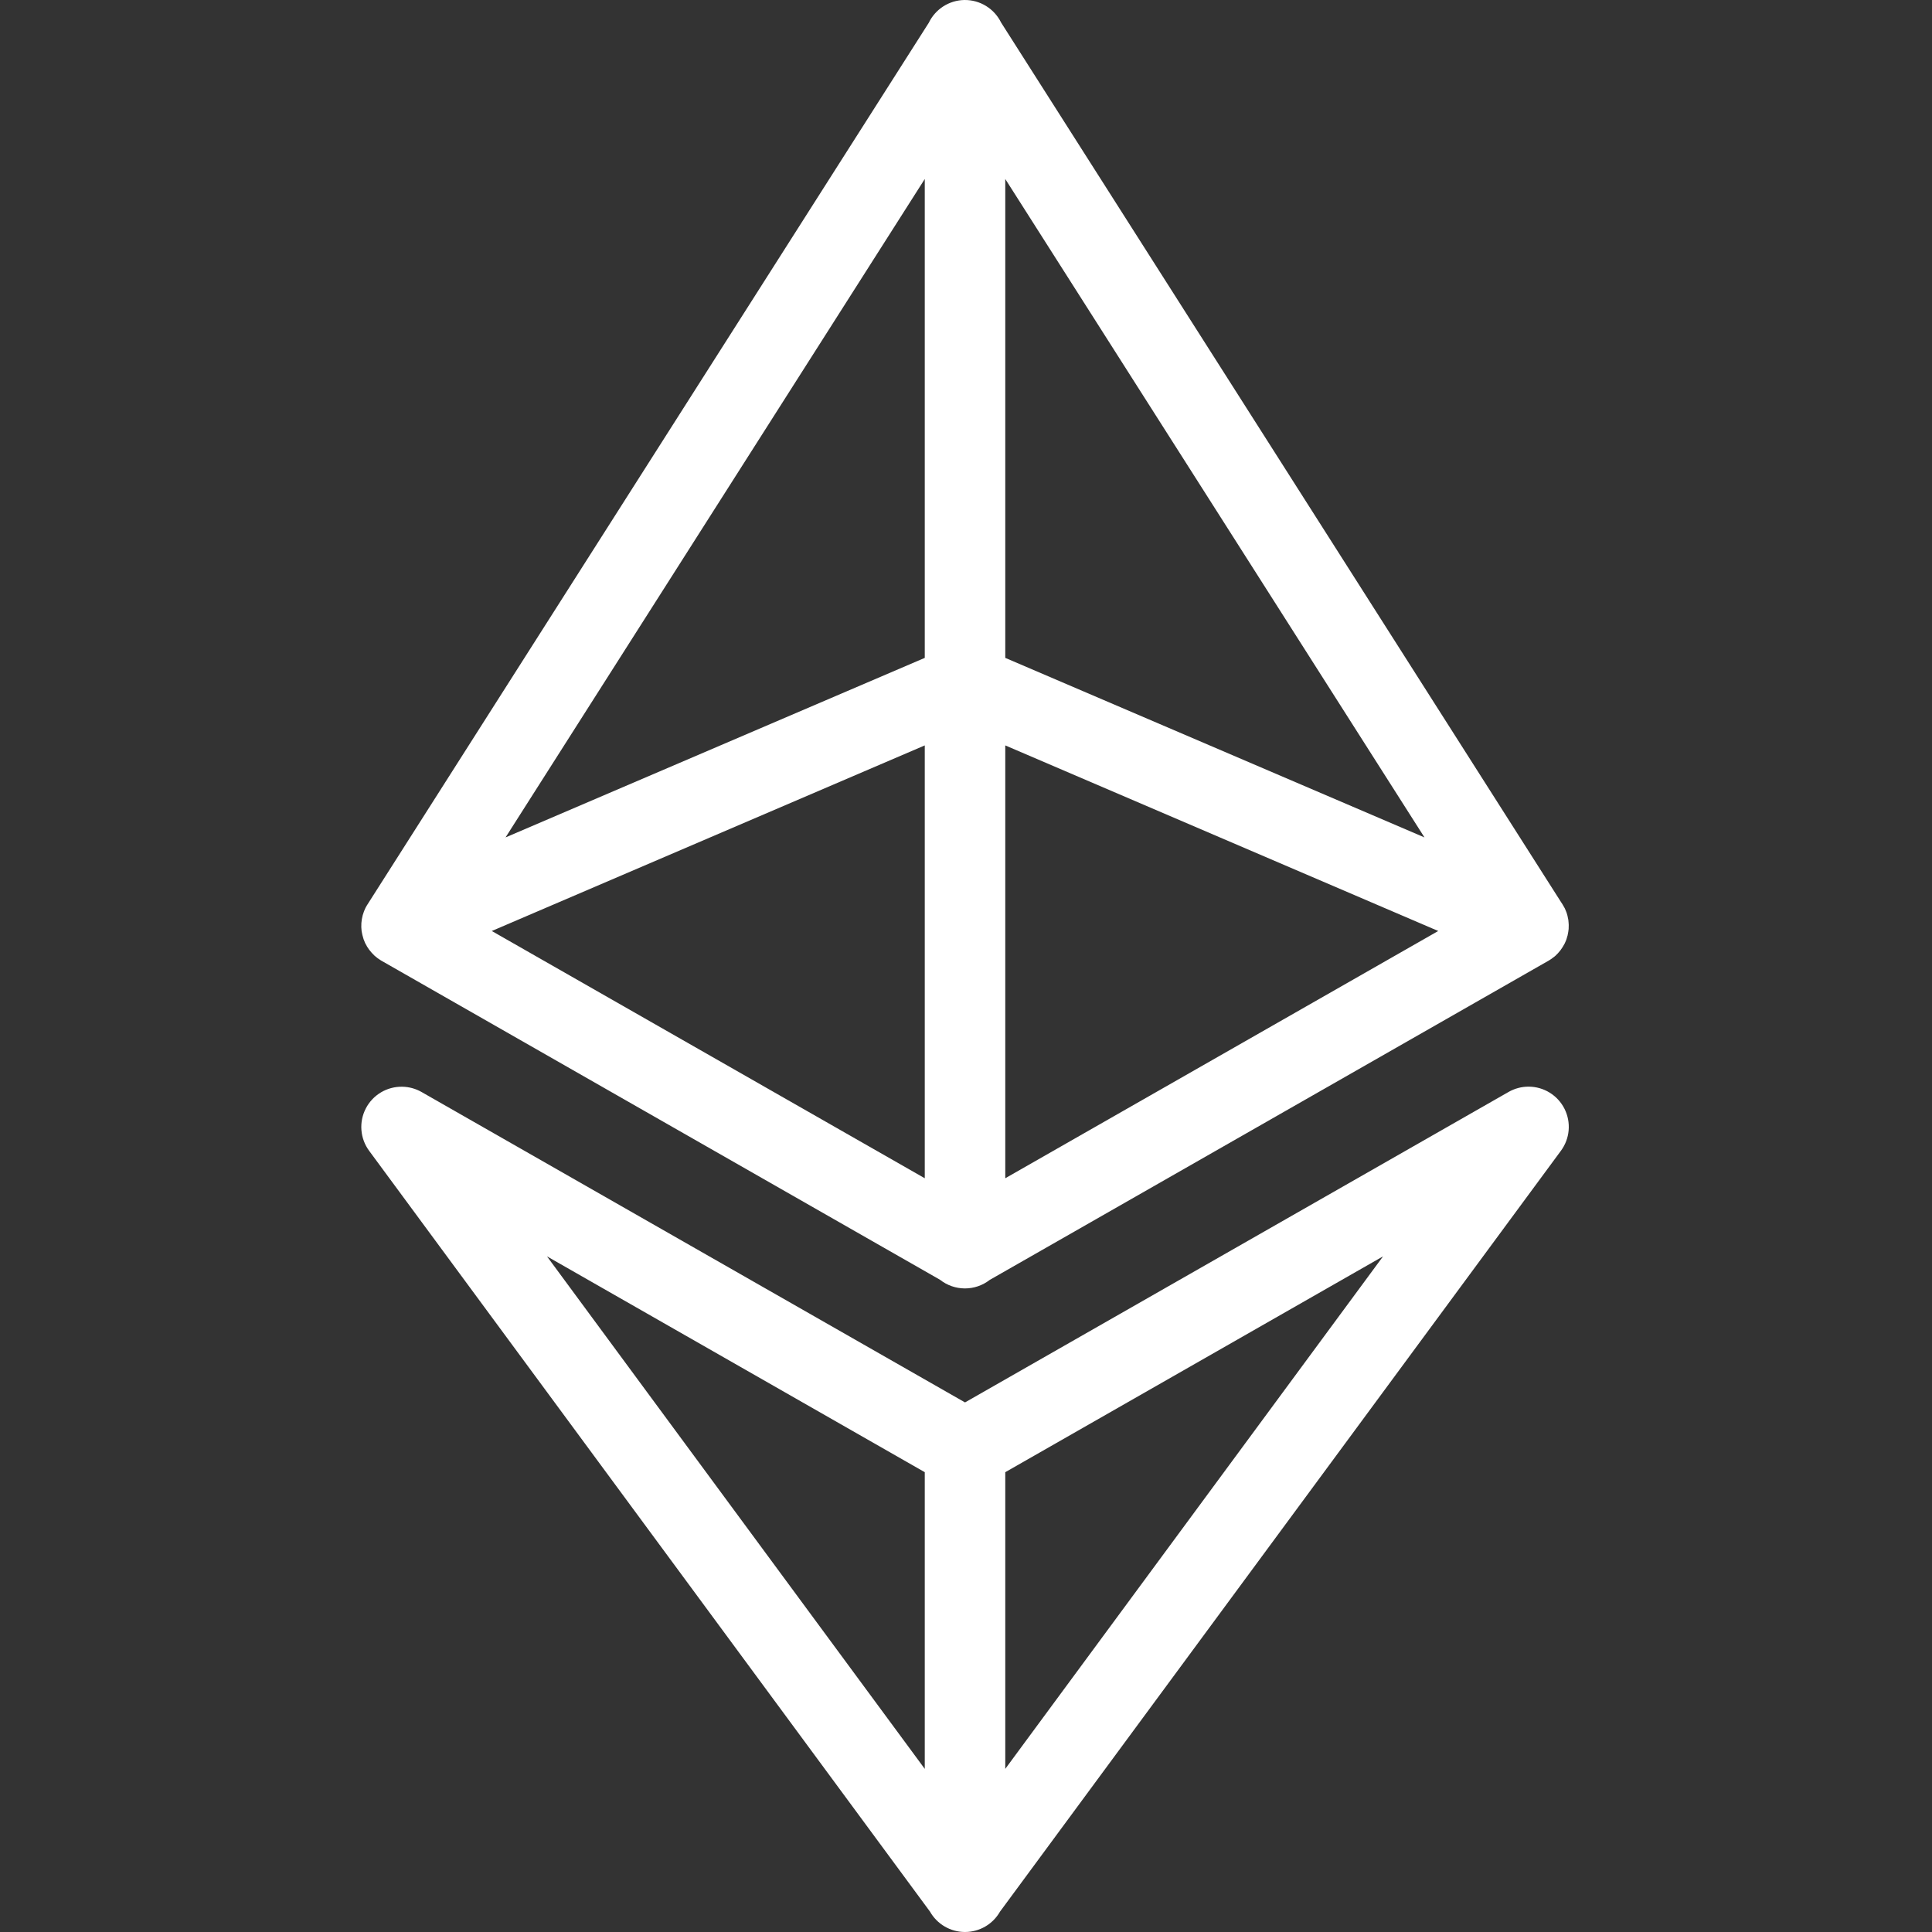 <?xml version="1.0" encoding="UTF-8"?>
<svg xmlns="http://www.w3.org/2000/svg" width="1000" height="1000" viewBox="0 0 1000 1000" fill="none">
  <rect x="0" y="0" width="1000" height="1000" fill="#333333" stroke="none"/>
  <path d="M499.165 0.002C495.301 0.066 491.53 1.202 488.275 3.285C485.02 5.368 482.409 8.315 480.734 11.796L190.55 467.606C190.072 468.311 189.637 469.044 189.248 469.802L189.207 469.843C188.906 470.453 188.634 471.077 188.394 471.714C187.894 473.016 187.526 474.365 187.295 475.74C187.062 477.11 186.967 478.499 187.01 479.888V479.929C187.031 480.609 187.086 481.288 187.173 481.962C187.199 482.098 187.226 482.234 187.254 482.369C187.422 483.403 187.666 484.422 187.987 485.419C188.038 485.61 188.093 485.799 188.15 485.988V486.029C188.376 486.679 188.634 487.317 188.923 487.941V487.981C189.219 488.593 189.545 489.19 189.899 489.771V489.811C190.251 490.399 190.631 490.969 191.038 491.519C191.236 491.768 191.44 492.012 191.649 492.251C191.884 492.556 192.129 492.855 192.381 493.146C192.832 493.657 193.307 494.146 193.805 494.61L193.846 494.651C194.861 495.57 195.965 496.388 197.142 497.091L197.182 497.132C197.29 497.187 197.399 497.241 197.508 497.294L197.548 497.335L486.552 662.408C490.211 665.295 494.733 666.872 499.395 666.887C504.057 666.902 508.589 665.353 512.266 662.489L801.026 497.538C801.176 497.459 801.325 497.377 801.473 497.294C801.932 497.027 802.38 496.742 802.816 496.44C802.953 496.347 803.089 496.252 803.223 496.156C803.319 496.075 803.414 495.994 803.508 495.912C803.94 495.616 804.361 495.304 804.769 494.976C804.796 494.949 804.823 494.922 804.85 494.895C804.932 494.828 805.014 494.76 805.095 494.691C805.533 494.289 805.954 493.869 806.356 493.431C806.83 492.925 807.278 492.395 807.699 491.845C808.105 491.308 808.485 490.751 808.838 490.177L808.879 490.137C808.892 490.096 808.906 490.055 808.919 490.015C809.27 489.474 809.596 488.918 809.896 488.347V488.307C810.131 487.827 810.349 487.339 810.547 486.842C810.603 486.694 810.657 486.545 810.71 486.395C810.766 486.233 810.82 486.07 810.872 485.907C811.025 485.438 811.16 484.963 811.279 484.484C811.293 484.457 811.306 484.429 811.32 484.402C811.334 484.362 811.347 484.321 811.361 484.28C811.512 483.649 811.634 483.011 811.727 482.369C811.815 481.843 811.883 481.314 811.93 480.783C811.93 480.729 811.93 480.674 811.93 480.62C811.973 479.984 811.987 479.346 811.971 478.709C811.956 478.301 811.929 477.895 811.889 477.489C811.862 477.054 811.822 476.62 811.767 476.187V476.147C811.754 476.079 811.741 476.011 811.727 475.943C811.63 475.355 811.508 474.772 811.361 474.195C811.361 474.167 811.361 474.14 811.361 474.113C811.231 473.593 811.082 473.077 810.913 472.568C810.86 472.418 810.806 472.269 810.75 472.121C810.684 471.957 810.617 471.794 810.547 471.632C810.373 471.165 810.184 470.704 809.977 470.25L809.936 470.209C809.923 470.168 809.909 470.128 809.896 470.087C809.597 469.503 809.271 468.933 808.919 468.379C808.879 468.311 808.838 468.243 808.797 468.176C808.77 468.121 808.743 468.067 808.716 468.013L808.065 467.037L518.166 11.674C516.431 8.129 513.724 5.149 510.36 3.083C506.996 1.016 503.113 -0.052 499.165 0.002ZM478.659 92.644V340.518L261.672 433.445L478.659 92.644ZM520.323 92.644L737.309 433.445L520.323 340.518V92.644ZM478.659 385.822V609.864L254.552 481.881L478.659 385.822ZM520.323 385.822L744.43 481.881L520.323 609.864V385.822ZM791.302 562.445C787.619 562.423 783.997 563.378 780.804 565.21L499.491 725.891L218.177 565.21C215.148 563.486 211.734 562.549 208.249 562.486C204.36 562.41 200.527 563.424 197.185 565.413C193.842 567.402 191.124 570.286 189.337 573.74C187.55 577.194 186.766 581.078 187.074 584.954C187.382 588.83 188.769 592.542 191.079 595.671L481.344 989.422C483.157 992.629 485.789 995.298 488.972 997.156C492.154 999.015 495.773 999.996 499.458 1000C503.144 1000 506.765 999.031 509.951 997.18C513.138 995.328 515.776 992.665 517.597 989.462L807.902 595.671C810.194 592.581 811.585 588.918 811.92 585.087C812.256 581.255 811.524 577.406 809.805 573.965C808.086 570.524 805.447 567.626 802.181 565.593C798.915 563.56 795.149 562.47 791.302 562.445ZM283.114 650.288L478.659 762.004V915.568L283.114 650.288ZM715.867 650.288L520.323 915.568V762.004L715.867 650.288Z" fill="white"></path>
</svg>
